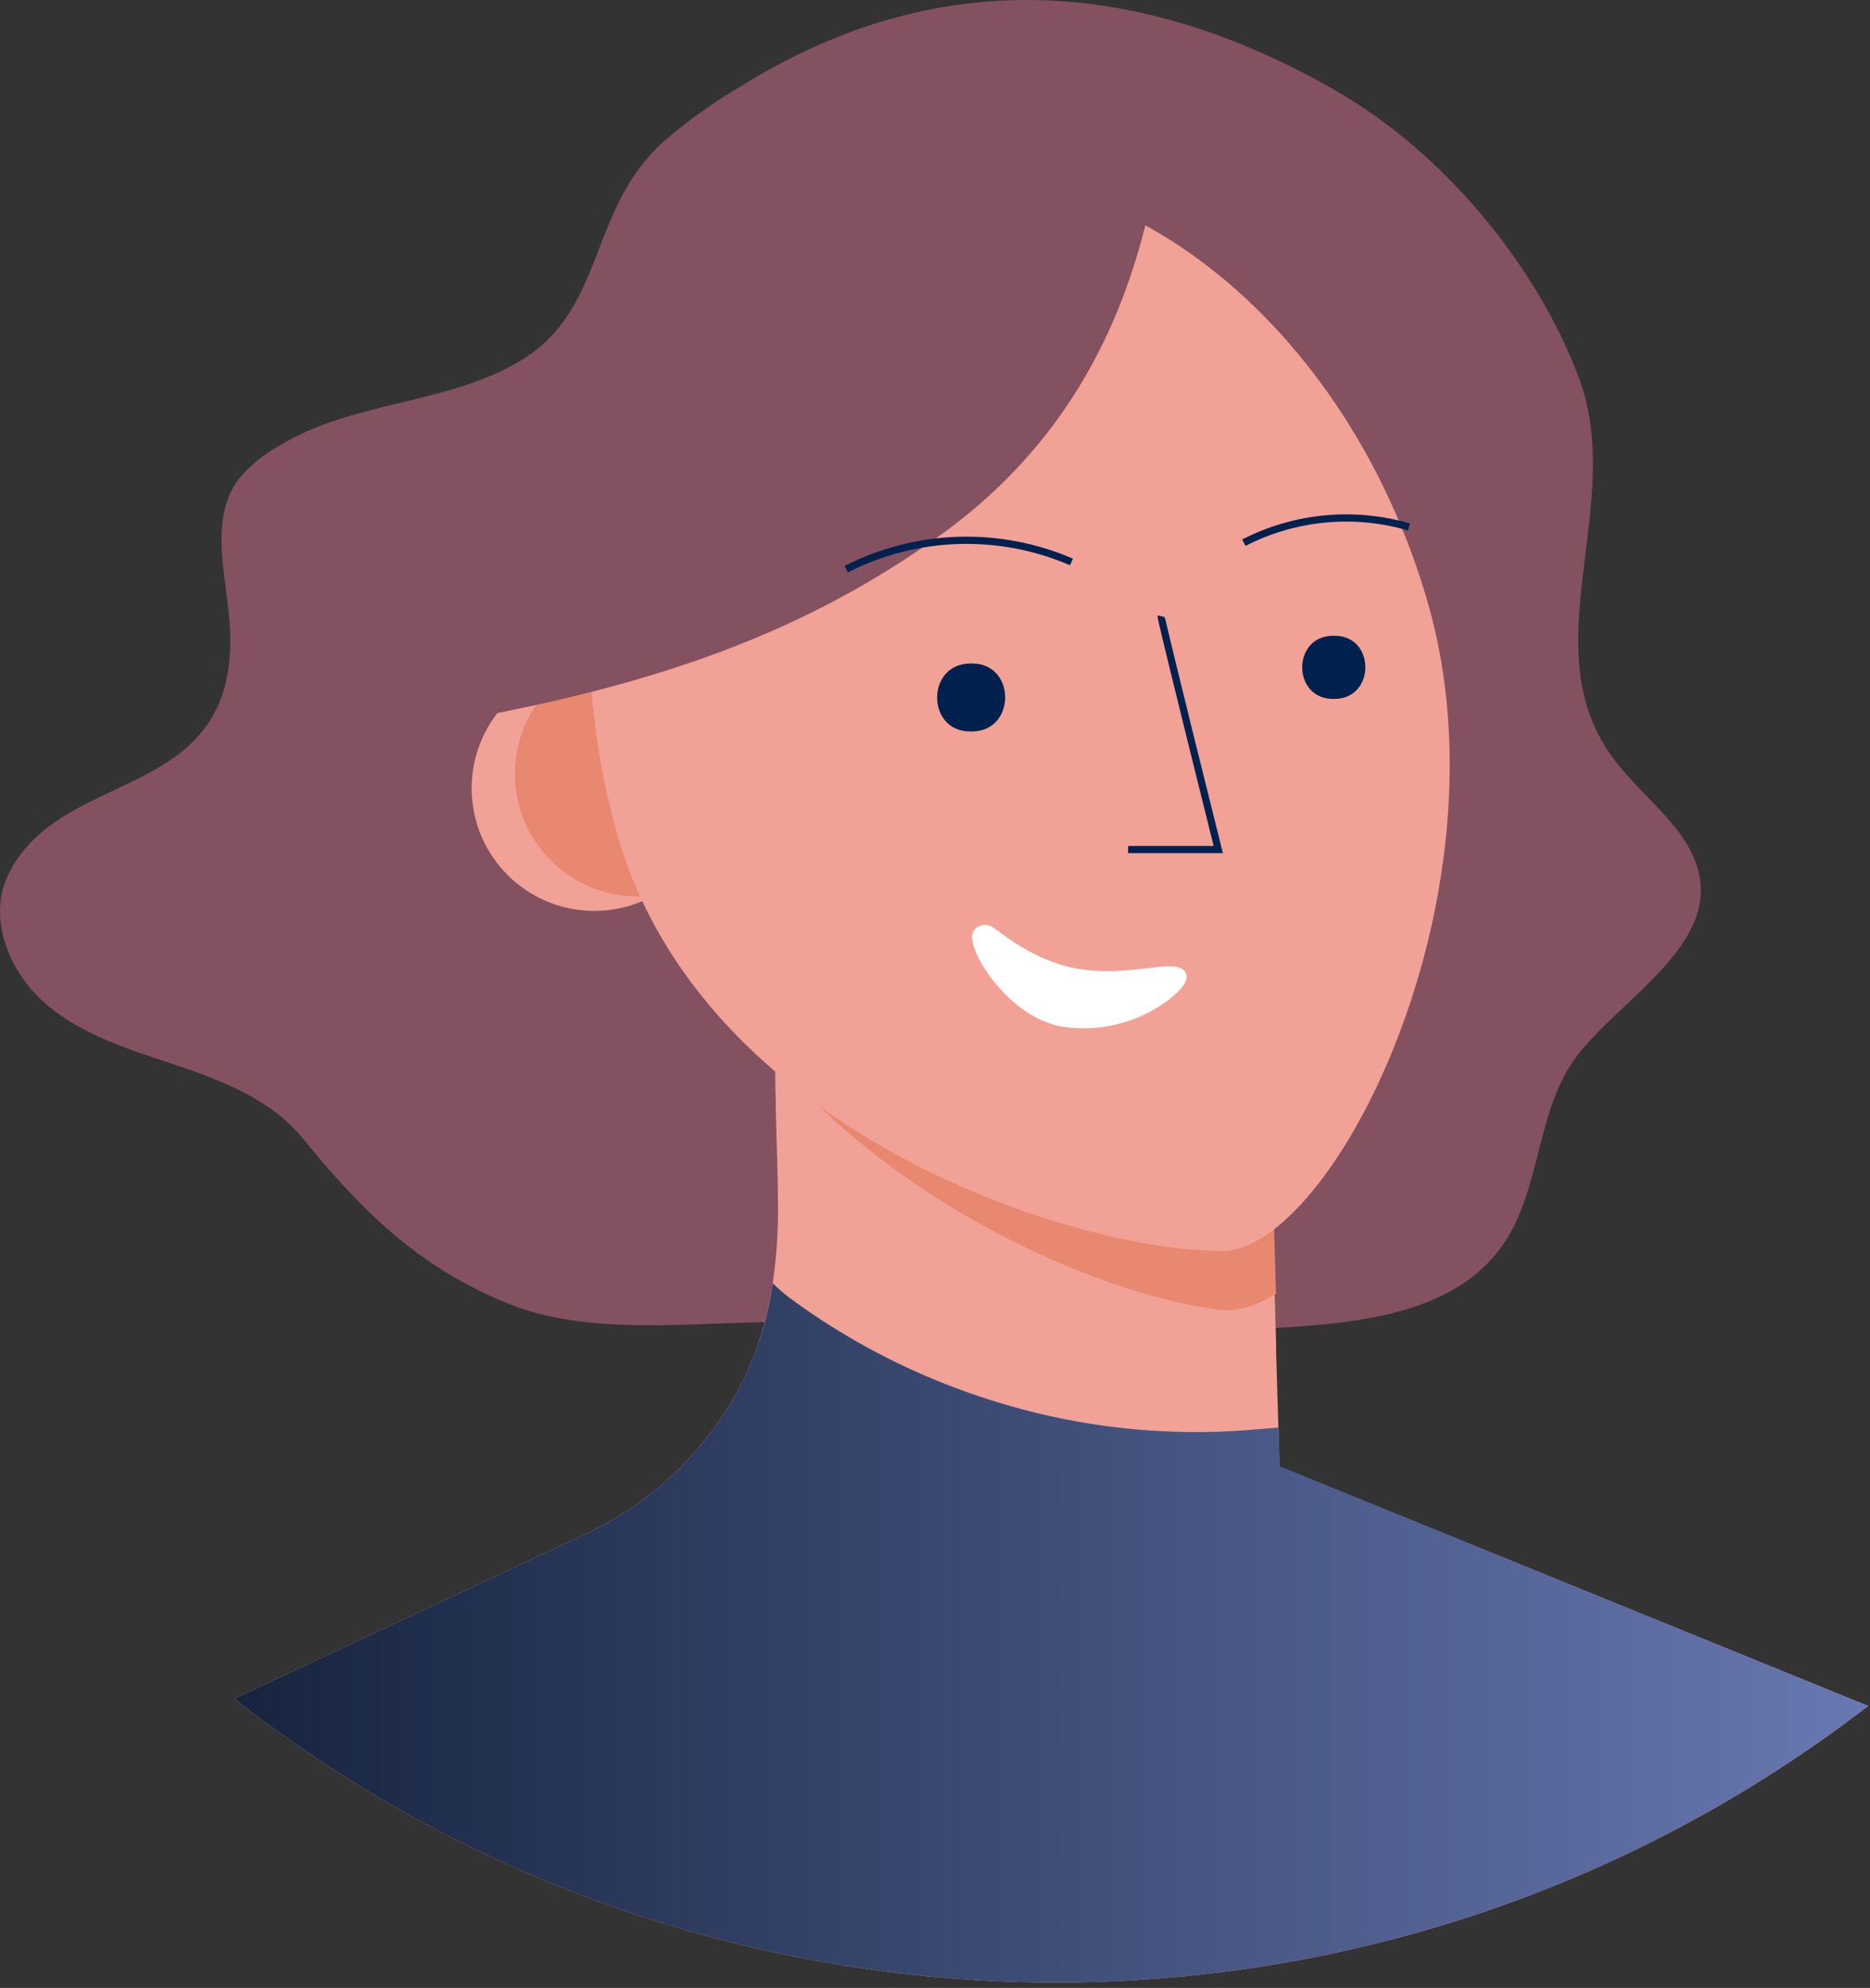 <?xml version="1.0" encoding="utf-8"?>
<svg xmlns="http://www.w3.org/2000/svg" fill="none" height="100%" overflow="visible" preserveAspectRatio="none" style="display: block;" viewBox="0 0 239 254" width="100%">
<rect x="0" y="0" width="239" height="254" fill="#333333" stroke="none"/>
<g id="Artboard 72">
<path d="M133.559 170.286C123.971 170.12 114.373 169.659 104.407 169.05C91.988 168.285 76.895 171.355 65.039 166.598C53.533 161.988 46.203 154.677 38.643 145.393C34.706 140.589 28.631 138.146 22.739 136.173C16.848 134.2 10.698 132.384 5.96 128.364C1.221 124.344 -1.665 117.365 1.046 111.769C7.711 98.022 29.396 102.614 29.442 81.87C29.442 74.817 26.298 66.915 30.484 61.236C31.903 59.518 33.637 58.085 35.592 57.014C45.088 51.159 57.331 51.731 66.754 45.95C77.393 39.367 75.18 26.912 84.658 18.227C87.824 15.468 91.244 13.017 94.874 10.906C119.693 -4.454 145.351 -3.015 170.779 11.616C184.378 19.462 196.188 33.531 201.748 48.135C207.915 64.398 195.746 82.478 205.989 96.621C208.312 99.829 211.391 102.429 213.908 105.49C224.455 118.306 208.22 126.198 201.563 134.901C196.225 141.899 197.045 152.132 191.919 159.287C185.973 167.584 174.402 168.977 164.178 169.613C153.676 170.304 143.618 170.461 133.559 170.286Z" fill="#845161" id="Path"/>
<path d="M238.765 217.97C177.133 265.424 91.168 265.045 29.959 217.048L74.821 196.018C76.194 195.368 77.533 194.648 78.832 193.86L79.864 193.215C80.233 192.985 80.593 192.745 80.952 192.496C86.612 188.591 91.251 183.383 94.477 177.311C98.165 170.35 99.382 162.661 99.438 154.825C99.438 150.519 99.262 146.213 99.152 141.917C99.152 140.946 99.133 139.978 99.097 139.013C99.06 136.093 99.029 133.171 99.004 130.245L100.848 131.167L105.642 133.647L133.569 138.395L162.26 143.282L163.099 171.77V172.757L163.532 187.388L174.107 191.694L182.405 195.05L238.765 217.97Z" fill="#F2A196" id="Path_2"/>
<path d="M163.081 165.307C160.573 166.856 158.204 167.584 156.129 167.363C142.493 165.897 115.895 155.212 99.152 135.436C99.152 134.465 99.133 133.496 99.097 132.531C99.06 129.612 99.029 126.689 99.004 123.764L100.848 124.686L105.643 127.166L133.569 131.914L162.26 136.8L163.081 165.307Z" fill="#E88870" id="Path_3"/>
<circle cx="75.955" cy="100.715" fill="#F2A196" id="Oval" r="15.673"/>
<circle cx="81.487" cy="98.871" fill="#E88870" id="Oval_2" r="15.673"/>
<path d="M182.479 76.983C193.303 114.498 170.3 159.84 156.166 159.84C136.805 159.84 89.785 144.369 78.97 106.864C68.156 69.359 82.529 32.259 111.11 24.007C139.691 15.756 171.646 39.478 182.479 76.983Z" fill="#F2A196" id="Path_4"/>
<path d="M124.248 84.774C129.872 84.774 129.872 93.422 124.248 93.459H123.989C118.366 93.459 118.366 84.82 123.989 84.774H124.248Z" fill="#00214E" id="Path_5"/>
<path d="M170.585 81.234C175.804 81.234 175.804 89.255 170.585 89.301H170.346C165.127 89.255 165.127 81.28 170.346 81.234H170.585Z" fill="#00214E" id="Path_6"/>
<path d="M146.789 27.114C142.825 44.364 134.168 59.005 118.338 69.663C101.272 81.482 83.239 87.18 63.582 91.108C64.08 79.021 62.752 62.02 68.985 51.233C76.058 39.266 86.39 29.558 98.773 23.242C112.419 16.189 133.541 9.274 148.882 14.17C148.459 18.525 147.76 22.848 146.789 27.114V27.114Z" fill="#845161" id="Path_7"/>
<path d="M148.403 78.735C148.329 79.049 155.705 108.551 155.705 108.551H144.181" id="Path_8" stroke="#00214E" stroke-width="0.922"/>
<path d="M158.969 69.34C165.488 65.997 173.04 65.278 180.073 67.33" id="Path_9" stroke="#00214E" stroke-width="0.922"/>
<path d="M108.159 72.724C117.138 68.145 127.69 67.807 136.943 71.802" id="Path_10" stroke="#00214E" stroke-width="0.922"/>
<path d="M238.765 217.97C177.133 265.424 91.168 265.045 29.959 217.048L74.821 196.018C76.958 195.013 79.008 193.836 80.952 192.496C81.542 192.09 82.132 191.666 82.695 191.224C87.577 187.488 91.596 182.742 94.477 177.311C96.656 173.138 98.102 168.623 98.755 163.961C99.406 164.592 100.09 165.189 100.802 165.75C106.455 169.93 112.59 173.415 119.075 176.131C122.224 177.444 125.443 178.58 128.719 179.533C138.588 182.411 148.892 183.5 159.144 182.751C160.564 182.64 161.993 182.502 163.413 182.4L163.551 187.084V187.351L174.707 191.887L238.765 217.97Z" fill="url(#paint0_linear_0_14594)" id="Path_11"/>
<path d="M124.441 118.96C124.696 118.557 125.107 118.278 125.576 118.191C126.045 118.103 126.529 118.215 126.912 118.499C128.83 119.845 132.333 122.703 137.312 123.699C144.097 125.045 149.98 122.335 151.39 124.077C152.183 125.064 151.215 126.271 149.362 127.765C145.441 130.701 140.5 131.928 135.661 131.167C129.134 129.941 124.229 122.381 124.229 119.707C124.237 119.444 124.31 119.188 124.441 118.96Z" fill="white" id="Path_12"/>
</g>
<defs>
<linearGradient gradientUnits="userSpaceOnUse" id="paint0_linear_0_14594" x1="29.959" x2="238.765" y1="253.302" y2="253.302">
<stop stop-color="#16243F"/>
<stop offset="1" stop-color="#6878B1"/>
</linearGradient>
</defs>
</svg>